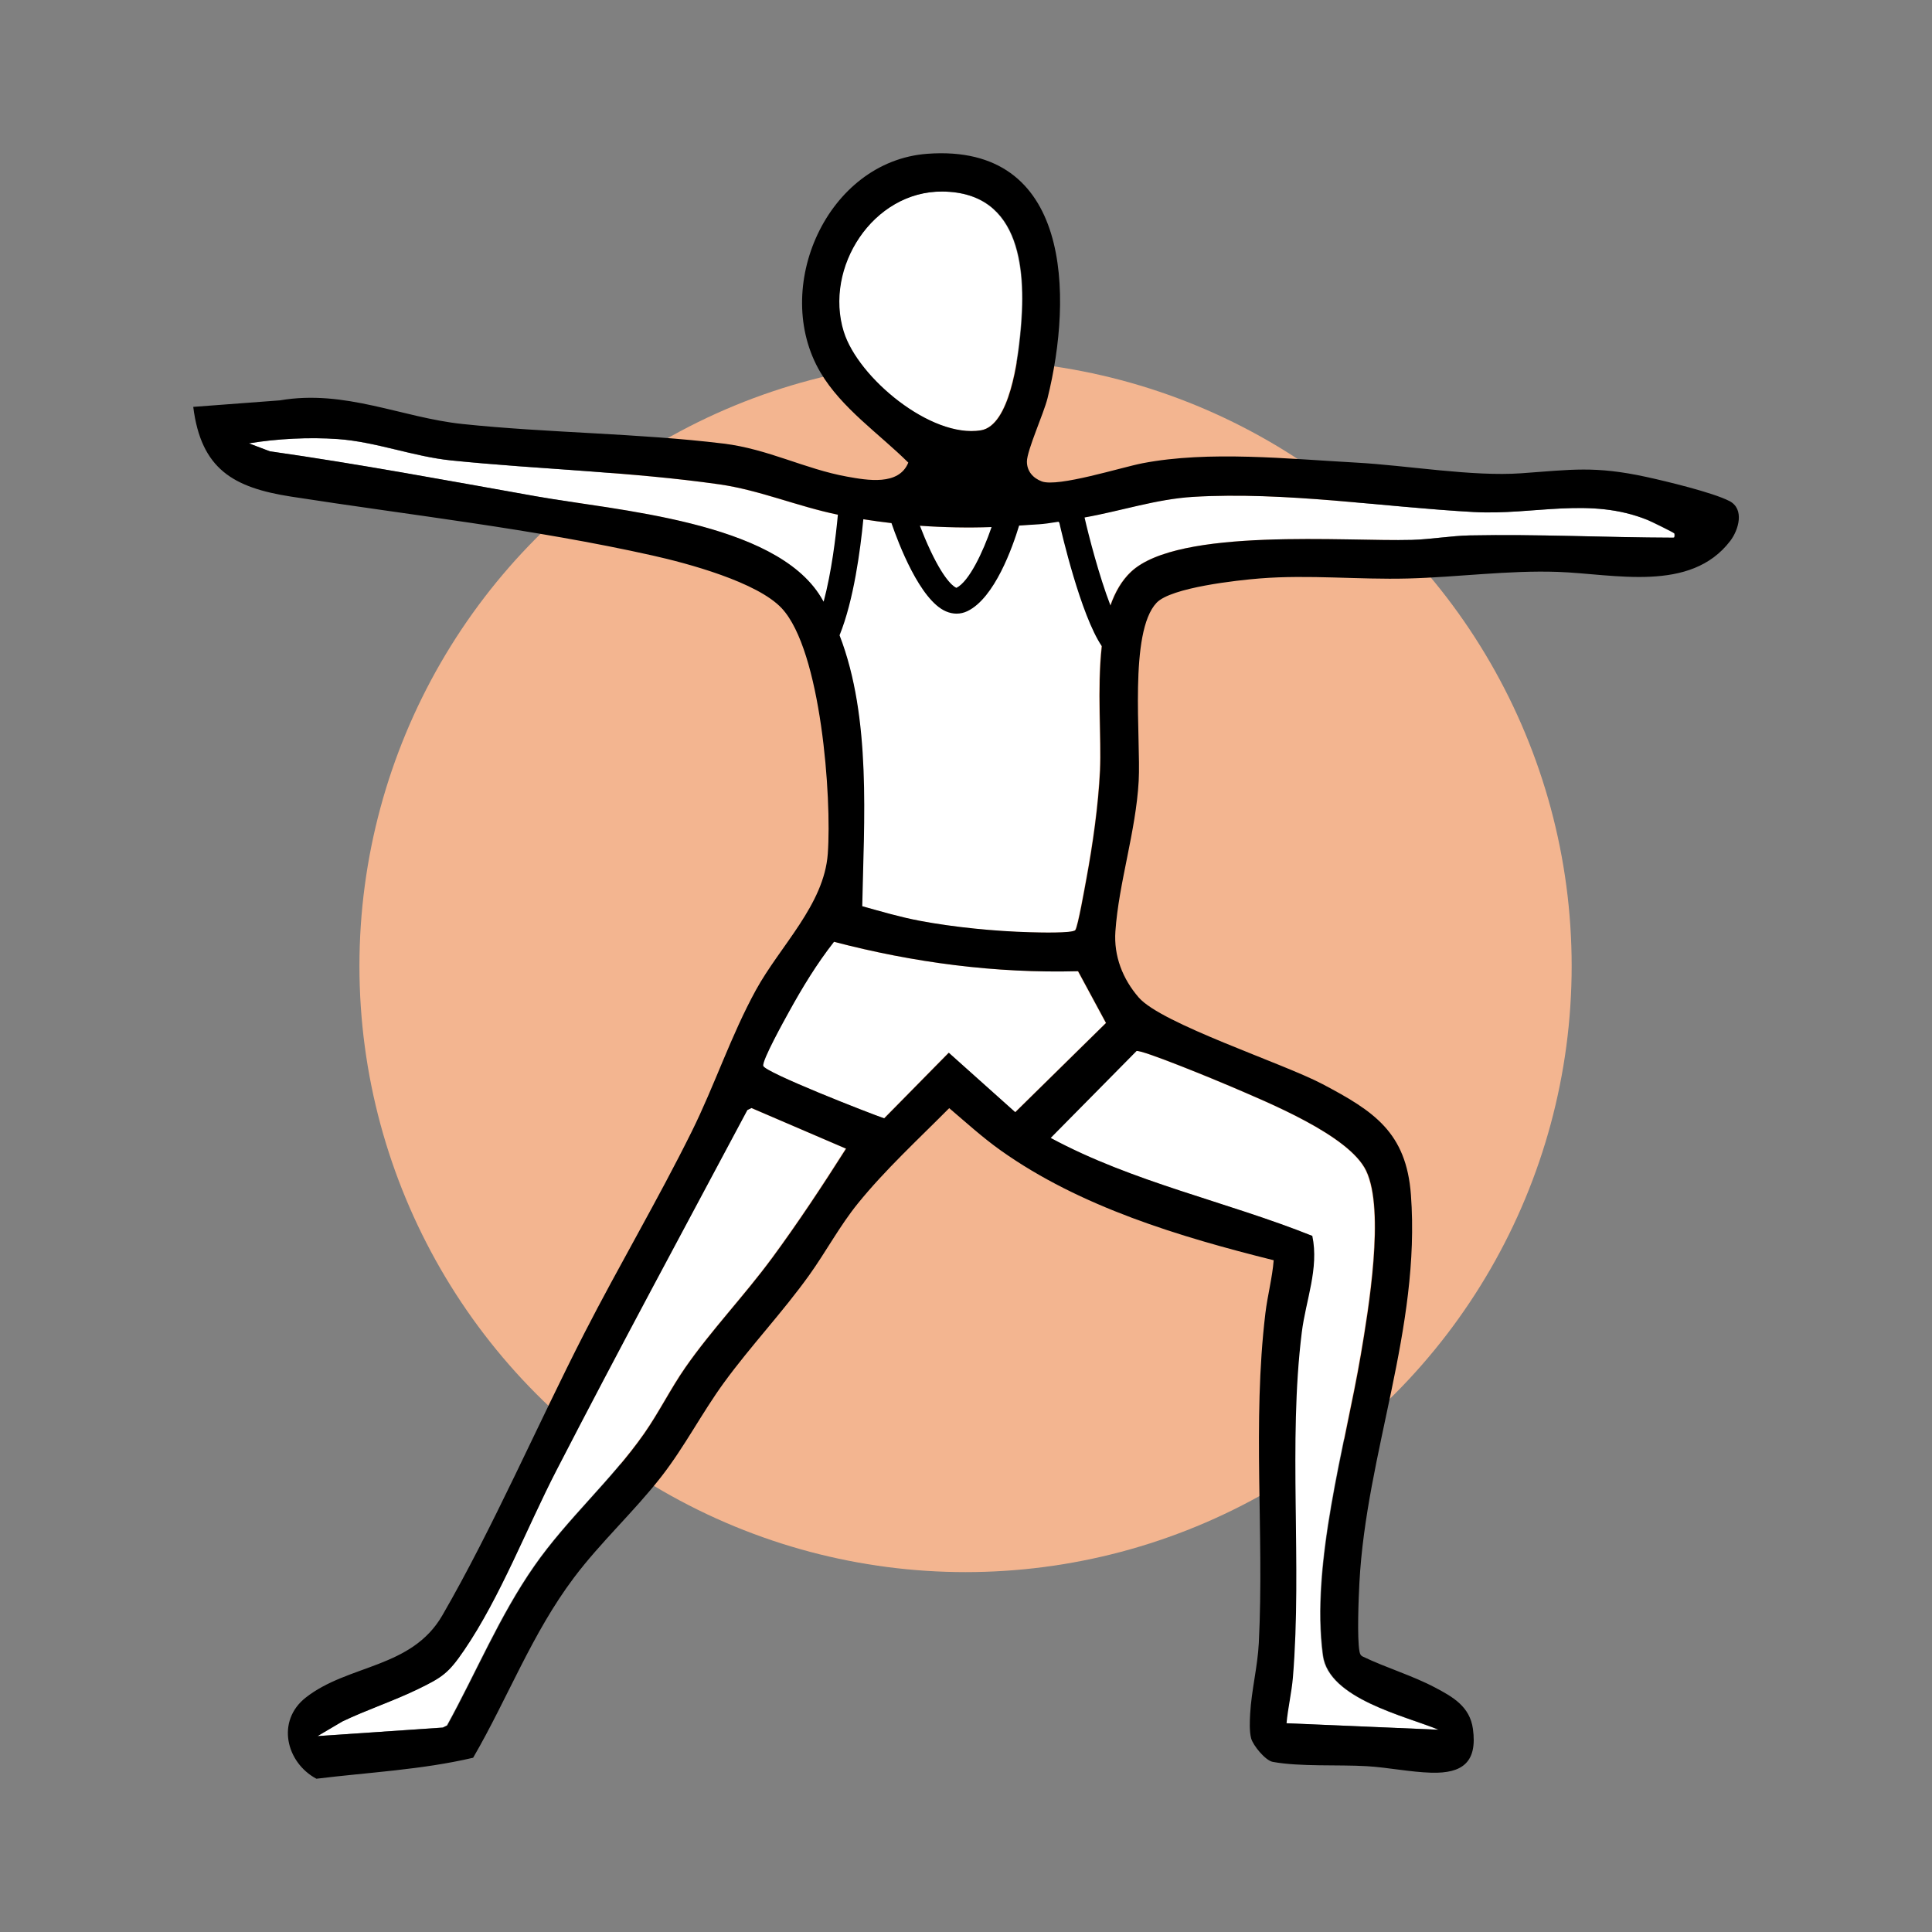 <svg xmlns="http://www.w3.org/2000/svg" id="Camada_1" data-name="Camada 1" viewBox="0 0 900 900"><rect x="0" y="0" width="900" height="900" fill="#808080" stroke="none"/><defs><style>      .cls-1 {        fill: #fff;      }      .cls-2 {        fill: #f3b590;      }    </style></defs><circle class="cls-2" cx="449.79" cy="450" r="282.35"></circle><g><path class="cls-1" d="M456.74,200.46c13.54-2.2,17.27-33.51,18.4-44.51,2.92-28.51,1.15-66.44-36.33-66.72-32.36-.24-55.26,35.43-45.94,65.35,6.67,21.4,40.62,49.66,63.86,45.88Z"></path><path class="cls-1" d="M767.55,242.29c-27.03-11.02-53.21-2.23-81.11-3.77-42.33-2.33-88.24-9.64-130.82-7.07-17.34,1.04-34.18,6.78-51.2,9.71-37.18,6.41-76,6.11-113.07-1.15-19.33-3.78-37.35-11.67-56.51-14.39-41.38-5.88-83.25-6.9-124.69-11.12-17.74-1.8-35.12-8.69-52.95-9.96-13.33-.95-28.31-.18-41.42,2l9.76,3.7c41.45,5.91,82.6,13.6,123.86,20.94,37.36,6.65,111.31,11.64,132.81,46.95,24.91,40.89,20.15,98.14,19.27,144.03,8.84,2.46,17.62,5.06,26.68,6.77,16.11,3.05,35.18,4.91,51.57,5.36,3.44.09,19.84.58,21.04-1.02,1.22-1.63,4.47-20.12,5.15-23.81,2.95-15.85,5.61-34.53,6.35-50.58,1.18-25.72-5.77-73.44,14.39-92.47,22.11-20.87,100.59-14.05,130.91-14.9,8.49-.24,18.39-1.92,26.87-2.09,31.66-.63,63.27.97,94.91,1.05.87.12.6-1.86.49-1.98-.45-.52-10.71-5.54-12.3-6.19Z"></path><path class="cls-1" d="M611.11,575.73c3.19,15.21-3.04,29.99-4.9,44.89-6.43,51.69.18,107.9-4.13,160.66-.58,7.08-2.34,14.37-2.98,21.48l70.89,3.02c-15.71-6.49-51.1-14.43-53.83-34.56-5.79-42.71,10.3-97.34,17.57-140.05,3.57-20.95,11.32-67.3,2.5-85.77-7.95-16.65-46.33-32.05-63.43-39.43-5.27-2.27-41.43-17.26-43.58-16.34l-39.97,40.47c38.43,20.71,81.56,29.51,121.86,45.63Z"></path><path class="cls-1" d="M502.03,452.42c-38.46,1.05-76.62-4-113.7-13.7-8.03,10.23-14.83,21.41-21.08,32.79-2.09,3.8-12.44,22.42-11.89,25,.64,3.01,49.75,22.22,56.36,24.45l30.09-30.56,30.97,27.71,42.28-41.57-13.02-24.12Z"></path><path class="cls-1" d="M347.94,517.1c-29.76,55.84-59.9,111.55-88.9,167.79-13.88,26.91-26.17,59.13-43.01,83.82-7.28,10.68-10.06,12.61-21.7,18.24-11.38,5.5-23.57,9.5-34.99,14.95l-11.62,6.84,58.42-3.98,2-.99c13.61-24.71,24.43-51,40.62-74.24,15.31-21.98,35.86-39.88,51.13-61.72,6.91-9.87,12.3-20.87,19.18-30.76,12.09-17.39,27.41-33.39,40.17-50.71,12.18-16.52,23.73-34.03,34.68-51.27l-44.06-18.93-1.93.95Z"></path></g><path d="M805.61,233.4c-7.64-3.96-29.55-9.24-38.71-11.23-23.99-5.2-34.78-3.38-58.25-1.7-22.72,1.63-53.34-3.68-76.89-4.97-31.74-1.73-68.64-5.65-99.54.3-9.77,1.88-39.44,11.29-46.94,8.45-4.07-1.54-6.92-4.74-6.9-9.26.03-5.23,7.8-22.27,9.59-29.45,11.89-47.77,11.19-118.86-55.97-113.9-46.84,3.46-72.92,62.66-49.81,101.83,9.87,16.73,27.35,28.55,40.93,42.03-4.4,10.89-19.19,8.22-28.56,6.53-19.59-3.54-36.8-12.87-57.51-15.39-40.12-4.88-81.92-4.93-121.69-9.13-28.35-3-54.62-16.21-84.94-11.01l-40.4,3.04c3.66,29.08,18.73,37.62,45.58,41.8,56.02,8.71,112.89,15.02,168.32,27.42,16.37,3.66,48.88,12.38,60.27,24.62,18.3,19.68,23.34,88.07,21.42,114.38-1.73,23.69-22.14,42.79-33.46,63.41-11.61,21.14-19.21,44.35-29.92,65.96-15.68,31.65-33.83,62.36-49.97,93.84-21.81,42.53-42.58,90.71-66.21,131.54-14.36,24.81-43.83,22.75-63.6,38.27-13.92,10.92-9.15,30.29,4.94,37.82,24.36-2.99,49.06-4.16,73.02-9.78,16.25-27.99,27.34-57.8,46.95-83.88,12.49-16.61,28.01-30.76,40.76-47.13,10.88-13.98,18.79-29.53,29.15-43.75,12.46-17.1,27.32-32.76,39.75-50.13,7.81-10.92,14.11-22.82,22.61-33.32,12.72-15.71,28.32-30.05,42.55-44.4,7.91,6.73,15.52,13.68,24.02,19.72,37.08,26.36,83.38,40.21,127.13,51.14-.65,8.27-2.86,16.35-3.85,24.58-6.19,51.47-.5,102.53-3.08,153.72-.55,10.97-3.42,22.05-4.03,32.93-.19,3.45-.41,8.23.46,11.5.86,3.24,6.62,10.31,10.04,10.94,12.7,2.34,30.51,1.22,43.91,2.02,9.87.59,20.09,2.74,29.92,3.03,14.6.43,21.58-4.93,19.44-20.43-1.44-10.39-9.32-14.87-17.68-19.27-10.74-5.66-22.63-9.12-33.56-14.37-1.09-.51-1.39-1.27-1.6-2.39-1.16-6.24-.42-24.81-.04-32.01,3.21-60.55,28.61-118.27,24-180.72-2.15-29.15-17.31-39-41.26-51.62-18.61-9.8-74.91-28.06-85.53-40.3-7.5-8.64-11.68-19.35-10.88-30.81,1.59-22.77,9.54-46.45,10.85-70.05,1.08-19.59-4.68-69.32,8.35-83.04,6.76-7.12,37.66-10.49,48.09-11.32,22.94-1.83,45.9.63,68.94.03,23.15-.6,46.67-3.89,69.9-3.08,26.15.91,61.76,9.92,80.32-14.47,3.84-5.04,6.77-14.81-.4-18.53ZM393.09,154.58c-9.32-29.92,13.58-65.59,45.94-65.35,37.47.28,39.25,38.21,36.33,66.72-1.13,11-4.86,42.31-18.4,44.51-23.24,3.78-57.19-24.48-63.86-45.88ZM461.91,245.54c-4.04,11.79-10.5,25.35-16.35,28.29-.64-.22-4.94-2.19-12.01-17.1-2-4.23-3.73-8.45-5.03-11.83,11.1.8,22.26,1.01,33.39.63ZM415.27,243.66c3.16,9.21,13.26,35.97,25.41,41.15,1.64.7,3.3,1.05,4.93,1.05,1.74,0,3.45-.39,5.08-1.18,12.67-6.12,21.02-29.81,24.06-39.85,9.19-.69,9.28-.29,18.33-1.78l.4.48c1,4.4,9.94,42.98,19.8,57.52-2.23,20.02-.12,42.71-.82,57.82-.74,16.05-3.4,34.73-6.35,50.58-.69,3.68-3.93,22.18-5.15,23.81-1.2,1.6-17.6,1.12-21.04,1.02-16.39-.45-35.46-2.31-51.57-5.36-9.05-1.71-17.84-4.31-26.68-6.77.76-39.55,4.38-87.53-10.57-126.21,6.6-16.26,9.72-39.89,11.08-54.06,4.34.69,8.7,1.29,13.07,1.79ZM249.61,231.17c-41.26-7.34-82.41-15.03-123.86-20.94l-9.76-3.7c13.12-2.17,28.09-2.95,41.42-2,17.83,1.27,35.21,8.16,52.95,9.96,41.45,4.22,83.32,5.24,124.69,11.12,18.75,2.67,36.41,10.26,55.27,14.14-.97,10.41-2.96,26.77-6.64,40.54-.42-.73-.82-1.46-1.26-2.17-21.51-35.31-95.46-40.3-132.81-46.95ZM359.46,586.35c-12.76,17.32-28.08,33.32-40.17,50.71-6.88,9.89-12.27,20.88-19.18,30.76-15.28,21.84-35.82,39.73-51.13,61.72-16.19,23.23-27.01,49.52-40.62,74.24l-2,.99-58.42,3.98,11.62-6.84c11.42-5.45,23.61-9.44,34.99-14.95,11.64-5.63,14.42-7.56,21.7-18.24,16.84-24.69,29.13-56.91,43.01-83.82,29-56.24,59.14-111.95,88.9-167.79l1.93-.95,44.06,18.93c-10.95,17.25-22.51,34.75-34.68,51.27ZM442.01,490.4l-30.09,30.56c-6.61-2.23-55.72-21.44-56.36-24.45-.55-2.58,9.8-21.21,11.89-25,6.26-11.38,13.06-22.56,21.08-32.79,37.08,9.7,75.24,14.75,113.7,13.7l13.02,24.12-42.28,41.57-30.97-27.71ZM529.44,489.62c2.15-.91,38.32,14.07,43.58,16.34,17.1,7.38,55.48,22.78,63.43,39.43,8.82,18.46,1.06,64.82-2.5,85.77-7.27,42.71-23.36,97.34-17.57,140.05,2.73,20.12,38.12,28.07,53.83,34.56l-70.89-3.02c.64-7.11,2.4-14.39,2.98-21.48,4.31-52.76-2.3-108.97,4.13-160.66,1.85-14.9,8.09-29.68,4.9-44.89-40.3-16.12-83.43-24.92-121.86-45.63l39.97-40.47ZM779.56,250.47c-31.64-.09-63.25-1.69-94.91-1.05-8.48.17-18.39,1.85-26.87,2.09-30.31.85-108.8-5.97-130.91,14.9-4.32,4.07-7.38,9.47-9.56,15.67-5.3-13.71-10.17-32.62-12.08-41.02,16.82-2.97,33.46-8.57,50.6-9.6,42.58-2.56,88.49,4.74,130.82,7.07,27.91,1.54,54.08-7.25,81.11,3.77,1.58.65,11.85,5.67,12.29,6.19.1.12.37,2.1-.49,1.98Z"></path></svg>
